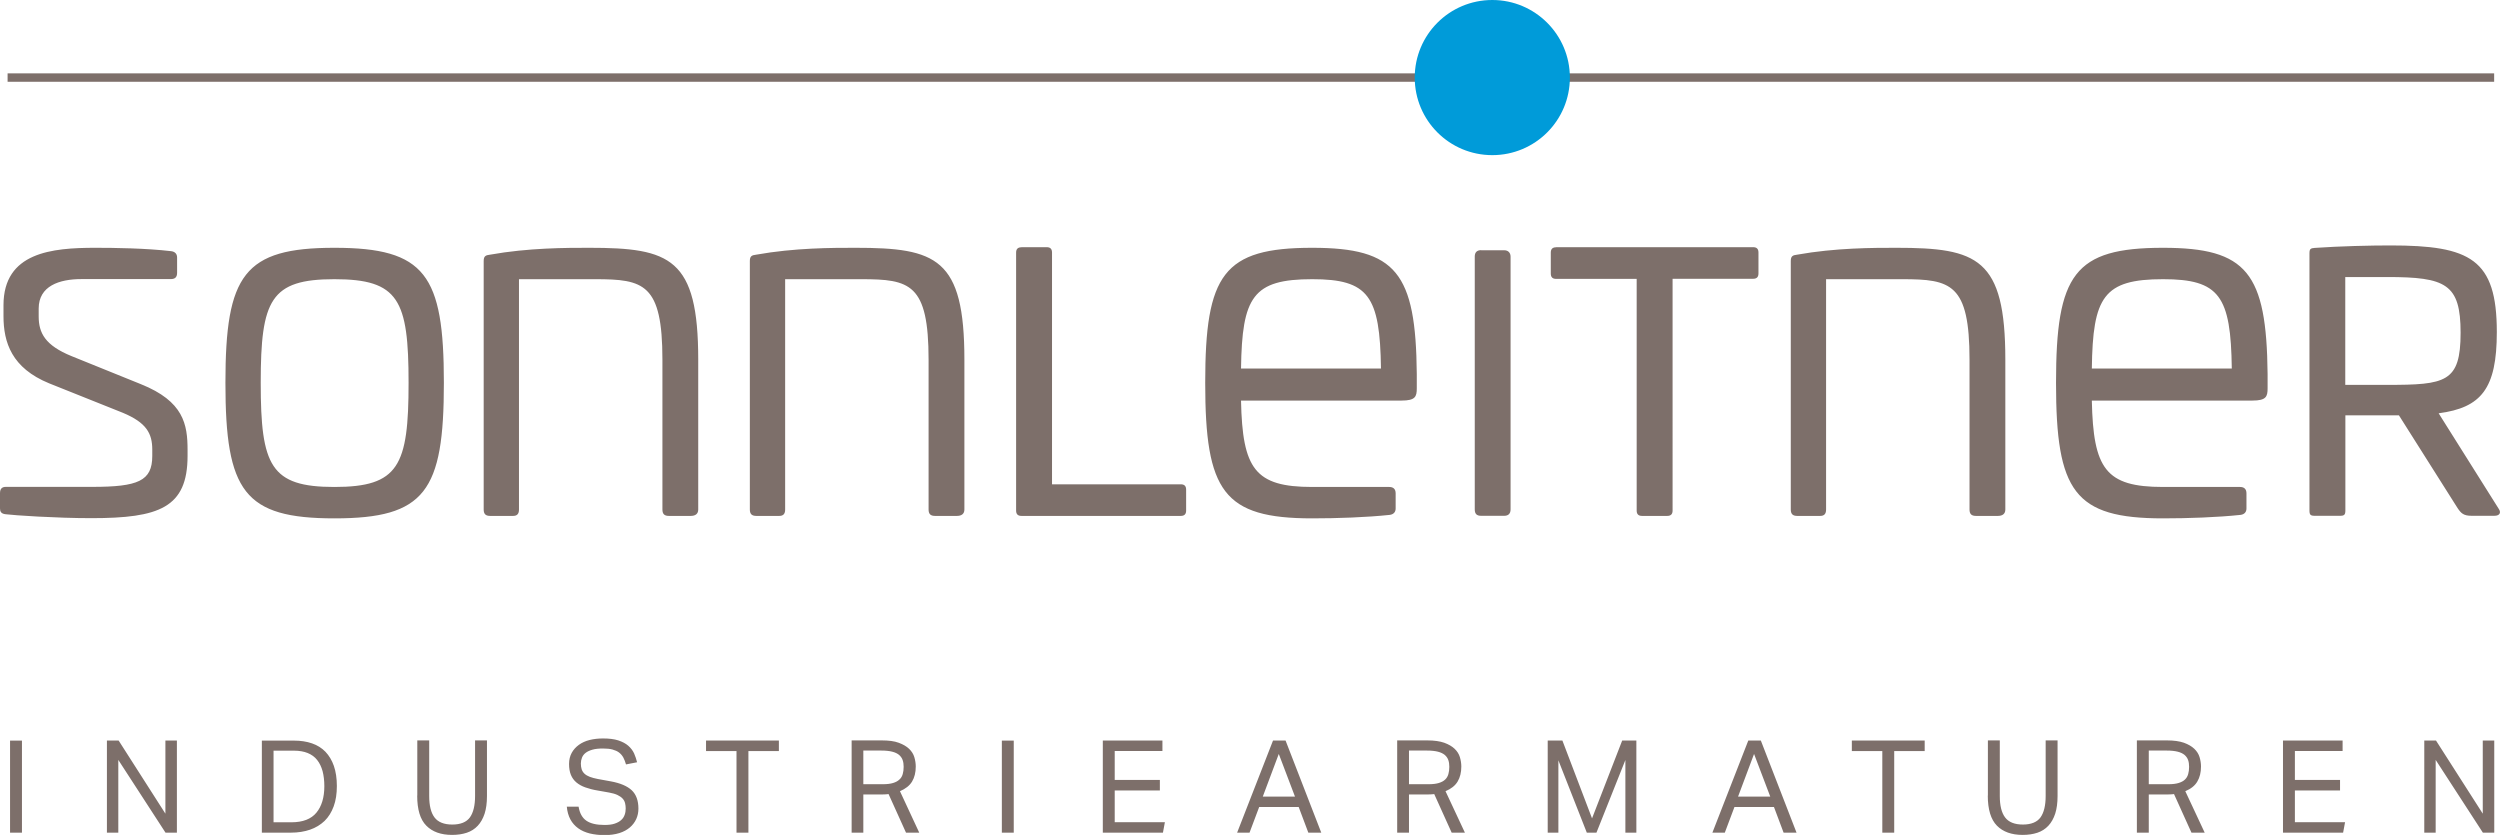 <?xml version="1.0" encoding="utf-8"?>
<!-- Generator: Adobe Illustrator 25.0.0, SVG Export Plug-In . SVG Version: 6.00 Build 0)  -->
<svg version="1.1" id="Layer_1" xmlns="http://www.w3.org/2000/svg" xmlns:xlink="http://www.w3.org/1999/xlink" x="0px" y="0px"
	 viewBox="0 0 243.65 81.37" style="enable-background:new 0 0 243.65 81.37;" xml:space="preserve">
<style type="text/css">
	.st0{fill:#7D6F6A;}
	.st1{fill:#009BD9;}
</style>
<rect x="0.74" y="7.15" class="st0" width="242.34" height="0.82"/>
<path class="st0" d="M232.65,27c5.71,0,7.16,0.66,7.16,5.43c0,4.84-1.45,5.08-7.16,5.08h-4.08V27H232.65z M232.97,23.92
	c-1.94,0-4.91,0.07-7.37,0.24c-0.41,0.03-0.52,0.1-0.52,0.52v25.07c0,0.42,0.1,0.52,0.52,0.52h2.46c0.41,0,0.52-0.1,0.52-0.52v-9.27
	h5.22l5.71,9.03c0.35,0.52,0.59,0.76,1.38,0.76h2.21c0.52,0,0.69-0.31,0.42-0.69l-5.85-9.3c4.15-0.55,5.67-2.39,5.67-7.92
	C243.34,25.24,240.75,23.92,232.97,23.92 M210.81,27.21c5.5,0,6.61,1.63,6.7,8.71h-13.64C203.96,28.93,205.01,27.21,210.81,27.21
	 M210.81,24.15c-8.66,0-10.43,2.58-10.43,13.16c0,10.58,1.77,13.21,10.43,13.21c2.44,0,5.31-0.1,7.56-0.34
	c0.38-0.05,0.57-0.29,0.57-0.62v-1.48c0-0.43-0.24-0.62-0.62-0.62h-7.51c-5.6,0-6.8-1.77-6.94-8.42h15.65c1.34,0,1.48-0.38,1.48-1.2
	v-1.39C220.9,26.59,218.99,24.15,210.81,24.15 M184.82,24.15c-2.25,0-5.93,0-9.67,0.67c-0.43,0.05-0.62,0.14-0.62,0.62v24.22
	c0,0.43,0.19,0.62,0.62,0.62h2.25c0.38,0,0.57-0.19,0.57-0.62V27.21h7.42c4.74,0,6.56,0.43,6.56,7.85v14.6
	c0,0.43,0.19,0.62,0.62,0.62h2.15c0.43,0,0.72-0.19,0.72-0.62v-14.6C195.44,25.15,192.72,24.15,184.82,24.15 M151.66,24.1
	c-0.35,0-0.52,0.17-0.52,0.52v2.04c0,0.35,0.17,0.52,0.52,0.52h7.85v22.58c0,0.35,0.17,0.52,0.52,0.52h2.46
	c0.35,0,0.52-0.17,0.52-0.52V27.17h7.85c0.35,0,0.52-0.17,0.52-0.52v-2.04c0-0.35-0.17-0.52-0.52-0.52H151.66z M144.35,24.38
	c-0.43,0-0.62,0.24-0.62,0.62v24.65c0,0.43,0.19,0.62,0.62,0.62h2.25c0.38,0,0.62-0.19,0.62-0.62V25.01c0-0.38-0.24-0.62-0.62-0.62
	H144.35z M127.89,27.21c5.5,0,6.6,1.63,6.7,8.71h-13.64C121.05,28.93,122.1,27.21,127.89,27.21 M127.89,24.15
	c-8.66,0-10.43,2.58-10.43,13.16c0,10.58,1.77,13.21,10.43,13.21c2.44,0,5.31-0.1,7.56-0.34c0.38-0.05,0.57-0.29,0.57-0.62v-1.48
	c0-0.43-0.24-0.62-0.62-0.62h-7.51c-5.6,0-6.8-1.77-6.94-8.42h15.65c1.34,0,1.48-0.38,1.48-1.2v-1.39
	C137.99,26.59,136.08,24.15,127.89,24.15 M99.55,24.1c-0.35,0-0.52,0.17-0.52,0.52v25.14c0,0.35,0.17,0.52,0.52,0.52h15.53
	c0.35,0,0.52-0.17,0.52-0.52v-2.04c0-0.35-0.17-0.52-0.52-0.52h-12.55V24.61c0-0.35-0.17-0.52-0.52-0.52H99.55z M83.37,24.15
	c-2.25,0-5.93,0-9.67,0.67c-0.43,0.05-0.62,0.14-0.62,0.62v24.22c0,0.43,0.19,0.62,0.62,0.62h2.25c0.38,0,0.57-0.19,0.57-0.62V27.21
	h7.42c4.74,0,6.56,0.43,6.56,7.85v14.6c0,0.43,0.19,0.62,0.62,0.62h2.15c0.43,0,0.72-0.19,0.72-0.62v-14.6
	C93.99,25.15,91.27,24.15,83.37,24.15 M57.43,24.15c-2.25,0-5.93,0-9.67,0.67c-0.43,0.05-0.62,0.14-0.62,0.62v24.22
	c0,0.43,0.19,0.62,0.62,0.62h2.25c0.38,0,0.57-0.19,0.57-0.62V27.21h7.42c4.74,0,6.56,0.43,6.56,7.85v14.6
	c0,0.43,0.19,0.62,0.62,0.62h2.15c0.43,0,0.72-0.19,0.72-0.62v-14.6C68.05,25.15,65.33,24.15,57.43,24.15 M32.59,27.21
	c6.27,0,7.23,2.01,7.23,10.1c0,8.09-0.96,10.15-7.23,10.15c-6.22,0-7.18-2.06-7.18-10.15C25.41,29.22,26.37,27.21,32.59,27.21
	 M32.59,24.15c-8.81,0-10.62,2.63-10.62,13.16c0,10.58,1.82,13.21,10.62,13.21c8.85,0,10.67-2.63,10.67-13.21
	C43.26,26.78,41.45,24.15,32.59,24.15 M9.29,24.15c-4.21,0-8.95,0.43-8.95,5.6v1.05c0,2.59,0.81,5.07,4.45,6.56l7.18,2.87
	c2.3,0.96,2.87,2.01,2.87,3.59v0.62c0,2.44-1.39,3.01-5.84,3.01H0.57C0.19,47.45,0,47.64,0,48.07v1.48c0,0.29,0.1,0.53,0.57,0.57
	c0.76,0.1,4.88,0.38,8.33,0.38c6.61,0,9.38-1.01,9.38-6.08v-0.57c0-2.49-0.38-4.74-4.55-6.41l-6.75-2.73
	c-2.58-1.05-3.21-2.25-3.21-3.88v-0.76c0-2.2,2.01-2.87,4.16-2.87h8.71c0.43,0,0.62-0.19,0.62-0.62V25.1c0-0.34-0.19-0.57-0.57-0.62
	C14.21,24.19,11.15,24.15,9.29,24.15"/>
<path class="st1" d="M145.44,15.12c4.18,0,7.56-3.38,7.56-7.56S149.61,0,145.44,0c-4.18,0-7.56,3.38-7.56,7.56
	S141.26,15.12,145.44,15.12"/>
<path class="st0" d="M236.26,81.15h1.12v-7.09l4.6,7.09h1.11v-8.98h-1.12v7.13l-4.56-7.13h-1.14V81.15z M222.5,81.15h5.86l0.19-1.02
	h-4.89v-3.09h4.4v-1.03h-4.4v-2.82h4.65v-1.02h-5.81V81.15z M209.42,76.43v-3.28h1.76c0.43,0,0.78,0.04,1.06,0.11
	c0.28,0.07,0.5,0.18,0.66,0.31c0.16,0.14,0.28,0.3,0.35,0.5c0.07,0.19,0.1,0.41,0.1,0.67c0,0.26-0.03,0.49-0.09,0.7
	c-0.06,0.21-0.16,0.39-0.31,0.53c-0.15,0.15-0.36,0.26-0.62,0.34c-0.26,0.08-0.59,0.12-0.99,0.12H209.42z M208.28,81.15h1.14v-3.72
	h1.77c0.1,0,0.21,0,0.34-0.01c0.13,0,0.24-0.02,0.35-0.03l1.7,3.76h1.29l-1.89-4.04c0.55-0.23,0.94-0.54,1.17-0.94
	c0.24-0.4,0.36-0.89,0.36-1.46c0-0.31-0.05-0.62-0.14-0.92c-0.09-0.3-0.26-0.57-0.51-0.81c-0.25-0.24-0.58-0.43-1.01-0.59
	c-0.43-0.15-0.98-0.23-1.65-0.23h-2.94V81.15z M193.73,77.54c0,1.35,0.3,2.33,0.89,2.93c0.59,0.6,1.43,0.9,2.51,0.9
	c0.53,0,1-0.07,1.43-0.21c0.42-0.14,0.78-0.37,1.07-0.68s0.51-0.7,0.67-1.18c0.15-0.47,0.23-1.04,0.23-1.72v-5.42h-1.16v5.42
	c0,0.92-0.17,1.62-0.5,2.08c-0.33,0.46-0.91,0.7-1.72,0.7c-0.8,0-1.38-0.23-1.73-0.69c-0.35-0.46-0.52-1.16-0.52-2.09v-5.42h-1.16
	V77.54z M183.44,81.15h1.17V73.2h2.97v-1.03h-7.1v1.03h2.97V81.15z M169.39,77.64l1.56-4.16l1.58,4.16H169.39z M166.89,81.15h1.21
	l0.94-2.5h3.85l0.94,2.5h1.26l-3.48-8.98h-1.22L166.89,81.15z M150.82,81.15h1.06V74.1l2.77,7.05h0.94l2.82-7.08v7.08h1.07v-8.98
	h-1.38l-2.94,7.59l-2.89-7.59h-1.43V81.15z M137.32,76.43v-3.28h1.76c0.43,0,0.78,0.04,1.06,0.11c0.28,0.07,0.5,0.18,0.66,0.31
	c0.16,0.14,0.28,0.3,0.35,0.5s0.1,0.41,0.1,0.67c0,0.26-0.03,0.49-0.09,0.7c-0.06,0.21-0.16,0.39-0.31,0.53
	c-0.15,0.15-0.36,0.26-0.62,0.34c-0.26,0.08-0.59,0.12-0.99,0.12H137.32z M136.18,81.15h1.14v-3.72h1.77c0.1,0,0.21,0,0.34-0.01
	c0.13,0,0.24-0.02,0.35-0.03l1.7,3.76h1.29l-1.89-4.04c0.55-0.23,0.94-0.54,1.18-0.94c0.24-0.4,0.36-0.89,0.36-1.46
	c0-0.31-0.05-0.62-0.14-0.92c-0.09-0.3-0.26-0.57-0.51-0.81c-0.25-0.24-0.58-0.43-1.01-0.59c-0.43-0.15-0.98-0.23-1.65-0.23h-2.94
	V81.15z M123.07,77.64l1.56-4.16l1.58,4.16H123.07z M120.57,81.15h1.21l0.94-2.5h3.85l0.94,2.5h1.26l-3.48-8.98h-1.22L120.57,81.15z
	 M107.48,81.15h5.86l0.19-1.02h-4.89v-3.09h4.4v-1.03h-4.4v-2.82h4.65v-1.02h-5.81V81.15z M97.64,81.15h1.16v-8.97h-1.16V81.15z
	 M84.14,76.43v-3.28h1.76c0.43,0,0.78,0.04,1.06,0.11c0.28,0.07,0.5,0.18,0.66,0.31c0.16,0.14,0.28,0.3,0.35,0.5s0.1,0.41,0.1,0.67
	c0,0.26-0.03,0.49-0.09,0.7c-0.06,0.21-0.16,0.39-0.32,0.53c-0.15,0.15-0.36,0.26-0.62,0.34c-0.26,0.08-0.59,0.12-0.99,0.12H84.14z
	 M83,81.15h1.14v-3.72h1.77c0.1,0,0.21,0,0.34-0.01c0.12,0,0.24-0.02,0.35-0.03l1.7,3.76h1.29l-1.88-4.04
	c0.54-0.23,0.94-0.54,1.18-0.94c0.24-0.4,0.36-0.89,0.36-1.46c0-0.31-0.05-0.62-0.14-0.92c-0.09-0.3-0.26-0.57-0.51-0.81
	c-0.25-0.24-0.58-0.43-1.01-0.59s-0.98-0.23-1.65-0.23H83V81.15z M71.77,81.15h1.17V73.2h2.97v-1.03h-7.1v1.03h2.97V81.15z
	 M55.24,78.6c0.04,0.49,0.16,0.9,0.35,1.26c0.19,0.35,0.45,0.64,0.77,0.87c0.32,0.23,0.69,0.39,1.12,0.5
	c0.43,0.1,0.91,0.16,1.44,0.16c0.55,0,1.03-0.07,1.45-0.2c0.41-0.13,0.75-0.32,1.02-0.55c0.27-0.23,0.48-0.51,0.62-0.82
	c0.14-0.31,0.21-0.65,0.21-1.01c0-0.79-0.22-1.38-0.65-1.79c-0.44-0.41-1.12-0.7-2.05-0.87l-1.26-0.23
	c-0.31-0.06-0.57-0.13-0.78-0.21c-0.21-0.08-0.38-0.18-0.51-0.3c-0.13-0.12-0.22-0.26-0.28-0.43c-0.05-0.16-0.08-0.35-0.08-0.57
	c0-0.2,0.04-0.39,0.11-0.57s0.19-0.34,0.36-0.47c0.17-0.13,0.39-0.23,0.67-0.31c0.28-0.08,0.62-0.11,1.03-0.11
	c0.36,0,0.67,0.03,0.92,0.1c0.25,0.07,0.46,0.16,0.63,0.29c0.17,0.13,0.31,0.29,0.42,0.49c0.1,0.2,0.19,0.42,0.26,0.67l1.08-0.21
	c-0.07-0.29-0.17-0.58-0.29-0.86c-0.13-0.28-0.32-0.53-0.57-0.75c-0.25-0.22-0.58-0.39-0.97-0.52c-0.4-0.13-0.9-0.19-1.49-0.19
	c-0.47,0-0.9,0.05-1.31,0.15c-0.4,0.1-0.75,0.26-1.04,0.47c-0.29,0.21-0.53,0.47-0.7,0.78c-0.17,0.31-0.26,0.67-0.26,1.08
	c0,0.42,0.06,0.78,0.18,1.07c0.12,0.29,0.3,0.54,0.54,0.74s0.53,0.36,0.87,0.48c0.34,0.12,0.74,0.23,1.18,0.3l1.13,0.2
	c0.34,0.06,0.61,0.14,0.82,0.24c0.21,0.1,0.38,0.22,0.5,0.35c0.12,0.13,0.2,0.28,0.24,0.45c0.04,0.16,0.06,0.33,0.06,0.51
	c0,0.22-0.03,0.43-0.1,0.62c-0.07,0.2-0.18,0.37-0.34,0.51c-0.16,0.15-0.37,0.26-0.63,0.35c-0.26,0.09-0.59,0.13-0.99,0.13
	c-0.79,0-1.38-0.14-1.78-0.42c-0.4-0.28-0.65-0.74-0.75-1.36H55.24z M40.66,77.54c0,1.35,0.29,2.33,0.89,2.93
	c0.59,0.6,1.43,0.9,2.51,0.9c0.53,0,1-0.07,1.43-0.21c0.42-0.14,0.78-0.37,1.07-0.68s0.51-0.7,0.67-1.18
	c0.15-0.47,0.23-1.04,0.23-1.72v-5.42H46.3v5.42c0,0.92-0.17,1.62-0.5,2.08c-0.33,0.46-0.91,0.7-1.72,0.7
	c-0.8,0-1.38-0.23-1.73-0.69c-0.35-0.46-0.52-1.16-0.52-2.09v-5.42h-1.16V77.54z M26.66,80.14v-6.98h1.99
	c0.52,0,0.97,0.08,1.34,0.23c0.38,0.16,0.69,0.38,0.92,0.68c0.24,0.3,0.41,0.66,0.53,1.09c0.11,0.43,0.17,0.91,0.17,1.46
	c0,1.1-0.26,1.96-0.77,2.58c-0.51,0.62-1.32,0.94-2.44,0.94H26.66z M25.51,81.15h2.85c0.69,0,1.31-0.1,1.86-0.29
	c0.55-0.19,1.02-0.48,1.41-0.85c0.39-0.38,0.68-0.85,0.89-1.42c0.21-0.57,0.31-1.23,0.31-1.99c0-0.74-0.1-1.4-0.29-1.95
	c-0.19-0.55-0.47-1.01-0.82-1.38c-0.36-0.37-0.79-0.64-1.31-0.82s-1.1-0.27-1.75-0.27h-3.14V81.15z M10.41,81.15h1.12v-7.09
	l4.6,7.09h1.11v-8.98h-1.12v7.13l-4.56-7.13h-1.14V81.15z M0.98,81.15h1.16v-8.97H0.98V81.15z"/>
</svg>
